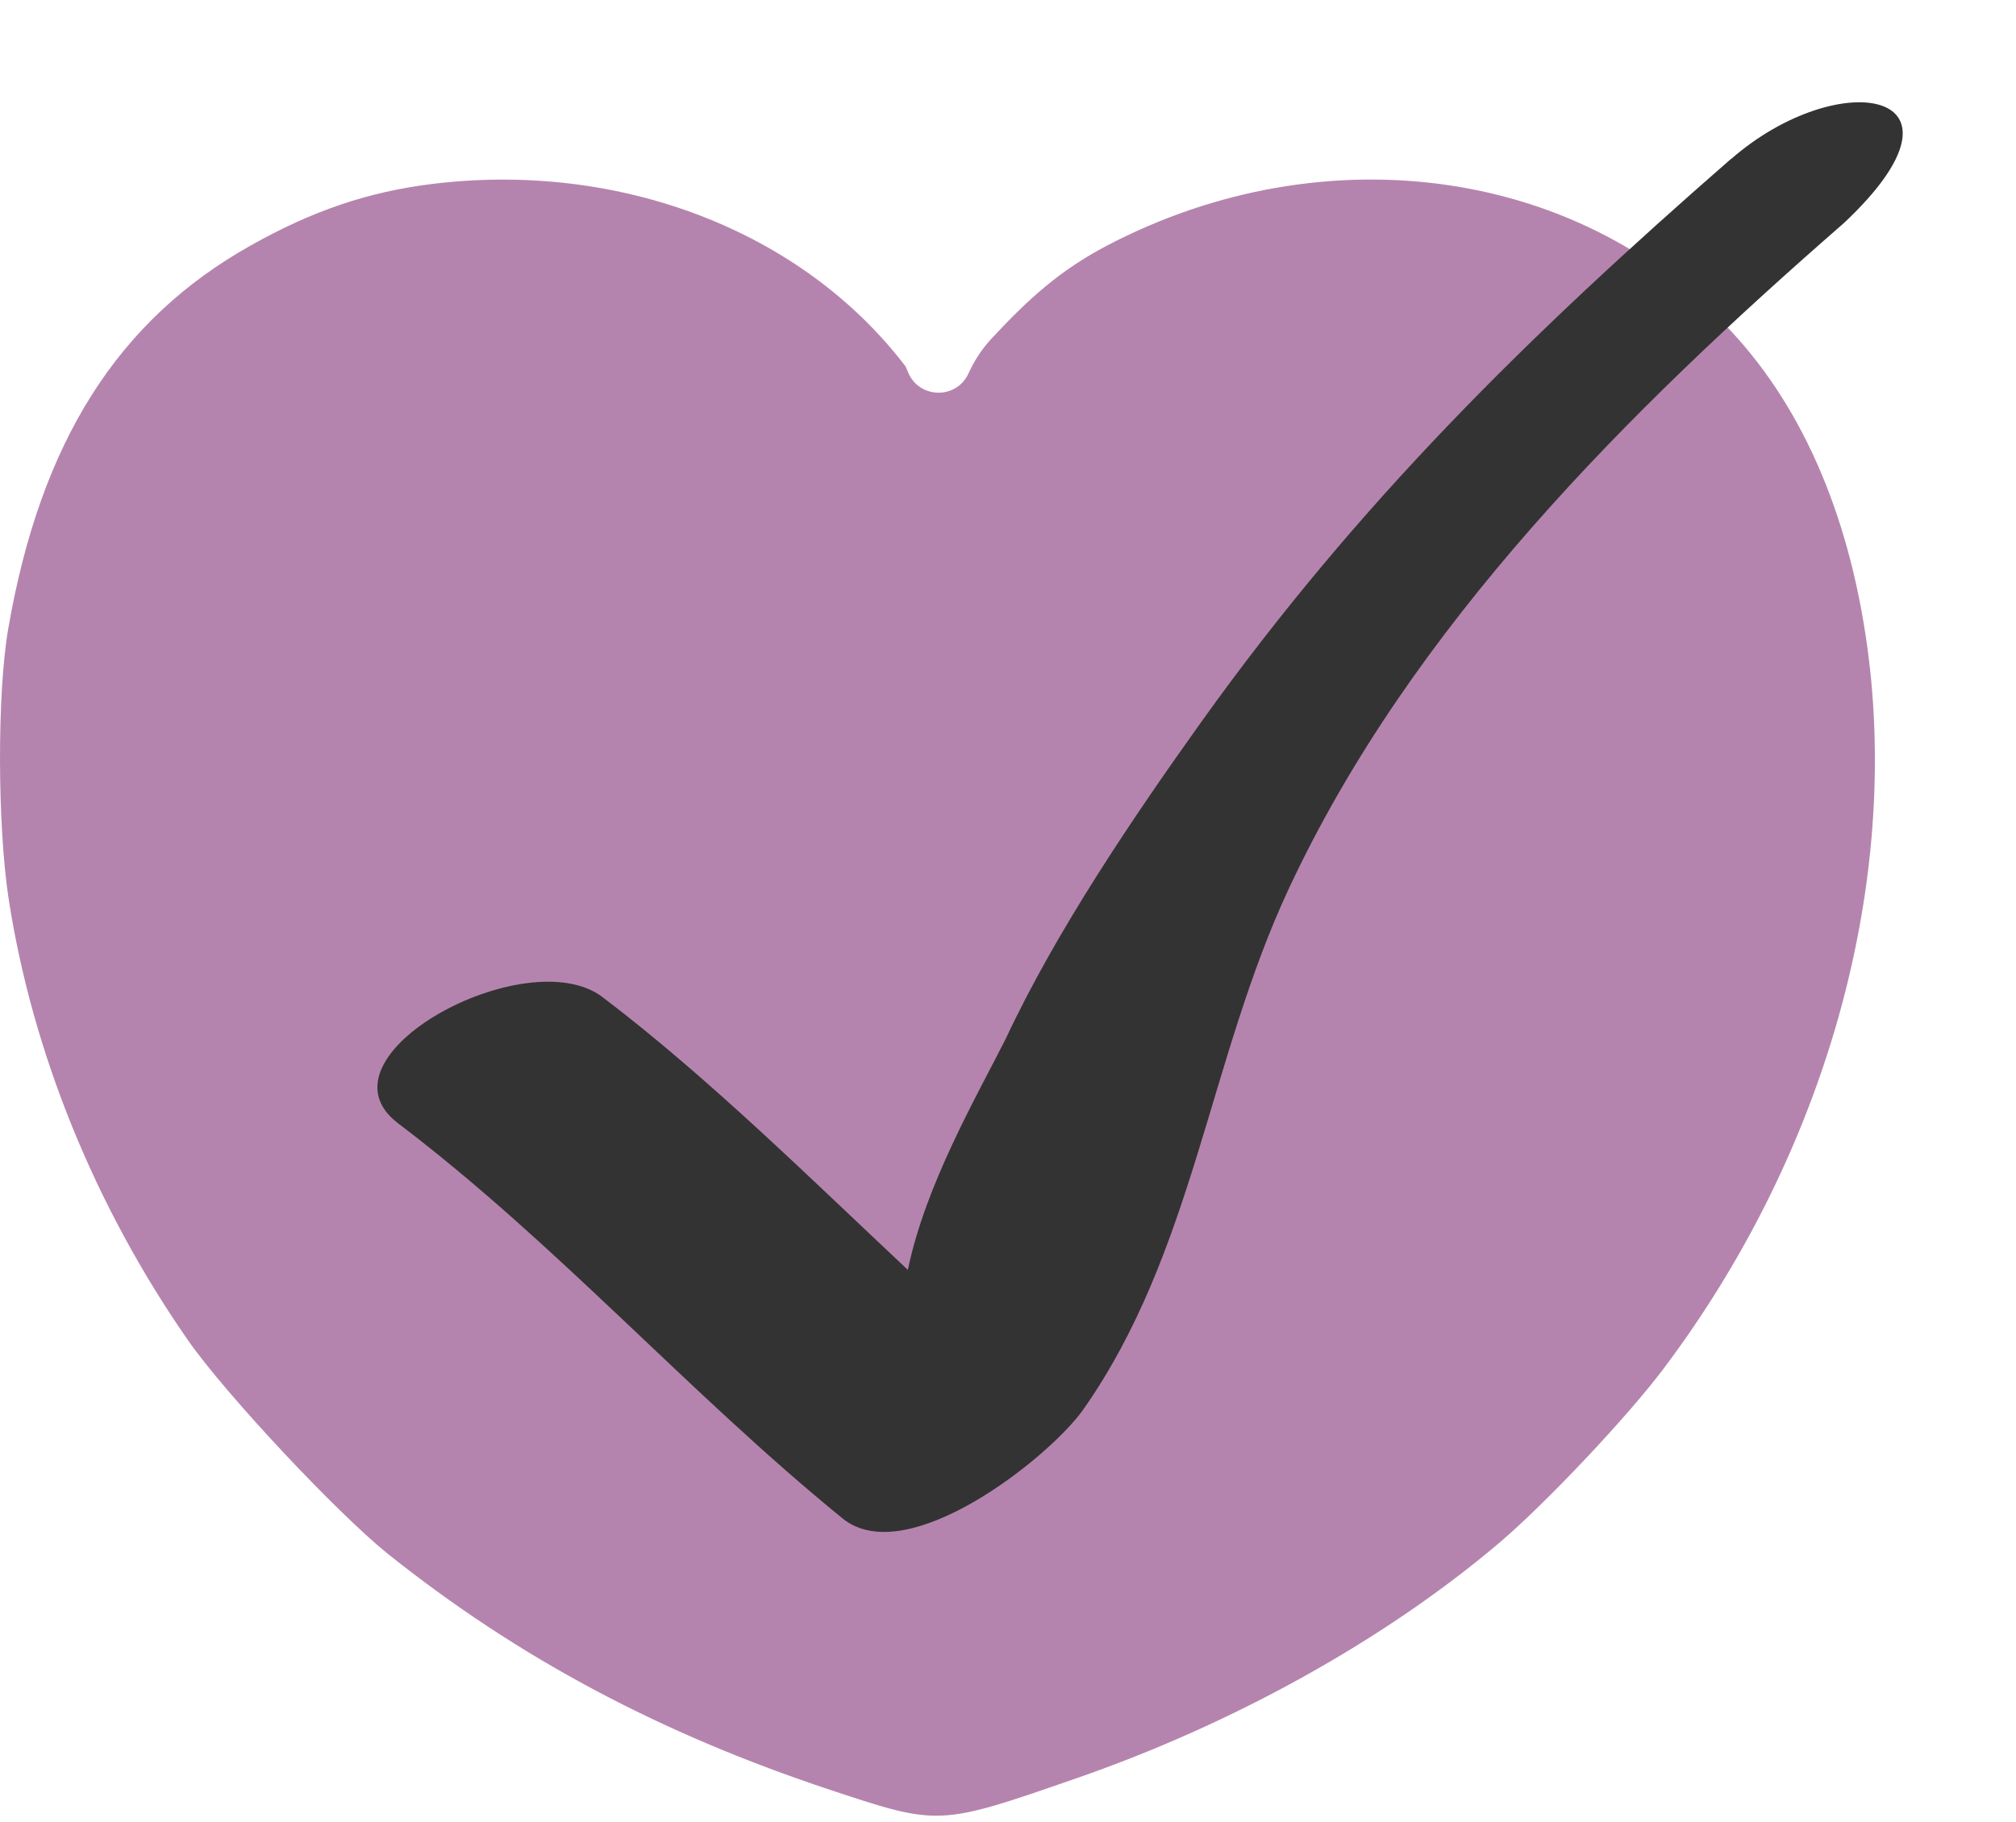 <?xml version="1.0" encoding="utf-8"?>
<svg xmlns="http://www.w3.org/2000/svg" fill="none" height="100%" overflow="visible" preserveAspectRatio="none" style="display: block;" viewBox="0 0 52 47" width="100%">
<g id="Group 516">
<g id="Group">
<path d="M11.161 4.744C9.499 4.949 8.065 5.434 6.475 6.329C3.03 8.258 1.042 11.413 0.211 16.229C-0.078 17.916 -0.066 21.301 0.223 23.192C0.837 27.165 2.452 31.125 4.837 34.562C5.813 35.967 8.68 39.02 9.993 40.081C13.366 42.776 17.04 44.731 21.437 46.187C24.208 47.107 24.232 47.107 27.689 45.906C31.773 44.501 35.712 42.316 38.664 39.812C39.869 38.79 41.989 36.542 42.916 35.303C46.94 29.95 48.88 23.358 48.241 17.315C47.856 13.764 46.687 10.825 44.82 8.73C40.929 4.348 34.219 3.365 28.545 6.341C27.335 6.977 26.523 7.715 25.571 8.74C25.327 9.004 25.129 9.307 24.981 9.634V9.634C24.675 10.307 23.715 10.294 23.426 9.613L23.361 9.458C20.686 5.945 15.98 4.157 11.161 4.744Z" fill="#B584AE" id="Vector"/>
</g>
<g filter="url(#filter0_d_0_4569)" id="Vector_2">
<path d="M43.832 2.458C38.621 7.003 34.212 11.33 30.175 16.974C28.395 19.464 26.416 22.394 25.122 25.161C24.383 26.628 23.051 28.92 22.597 31.124C20.114 28.796 17.447 26.154 14.718 24.084C12.773 22.61 7.17 25.616 9.451 27.345C13.538 30.443 16.937 34.301 20.913 37.537C22.575 38.889 26.261 35.953 27.126 34.721C29.969 30.663 30.358 25.703 32.429 21.276C35.592 14.506 41.202 8.945 46.741 4.116C50.41 0.667 46.62 0.031 43.838 2.458" fill="#333333"/>
</g>
</g>
<defs>
<filter color-interpolation-filters="sRGB" filterUnits="userSpaceOnUse" height="41.803" id="filter0_d_0_4569" width="44.262" x="7.275" y="0.18">
<feFlood flood-opacity="0" result="BackgroundImageFix"/>
<feColorMatrix in="SourceAlpha" result="hardAlpha" type="matrix" values="0 0 0 0 0 0 0 0 0 0 0 0 0 0 0 0 0 0 127 0"/>
<feOffset dx="0.82" dy="1.639"/>
<feGaussianBlur stdDeviation="1.23"/>
<feComposite in2="hardAlpha" operator="out"/>
<feColorMatrix type="matrix" values="0 0 0 0 0.2 0 0 0 0 0.2 0 0 0 0 0.2 0 0 0 0.5 0"/>
<feBlend in2="BackgroundImageFix" mode="normal" result="effect1_dropShadow_0_4569"/>
<feBlend in="SourceGraphic" in2="effect1_dropShadow_0_4569" mode="normal" result="shape"/>
</filter>
</defs>
</svg>